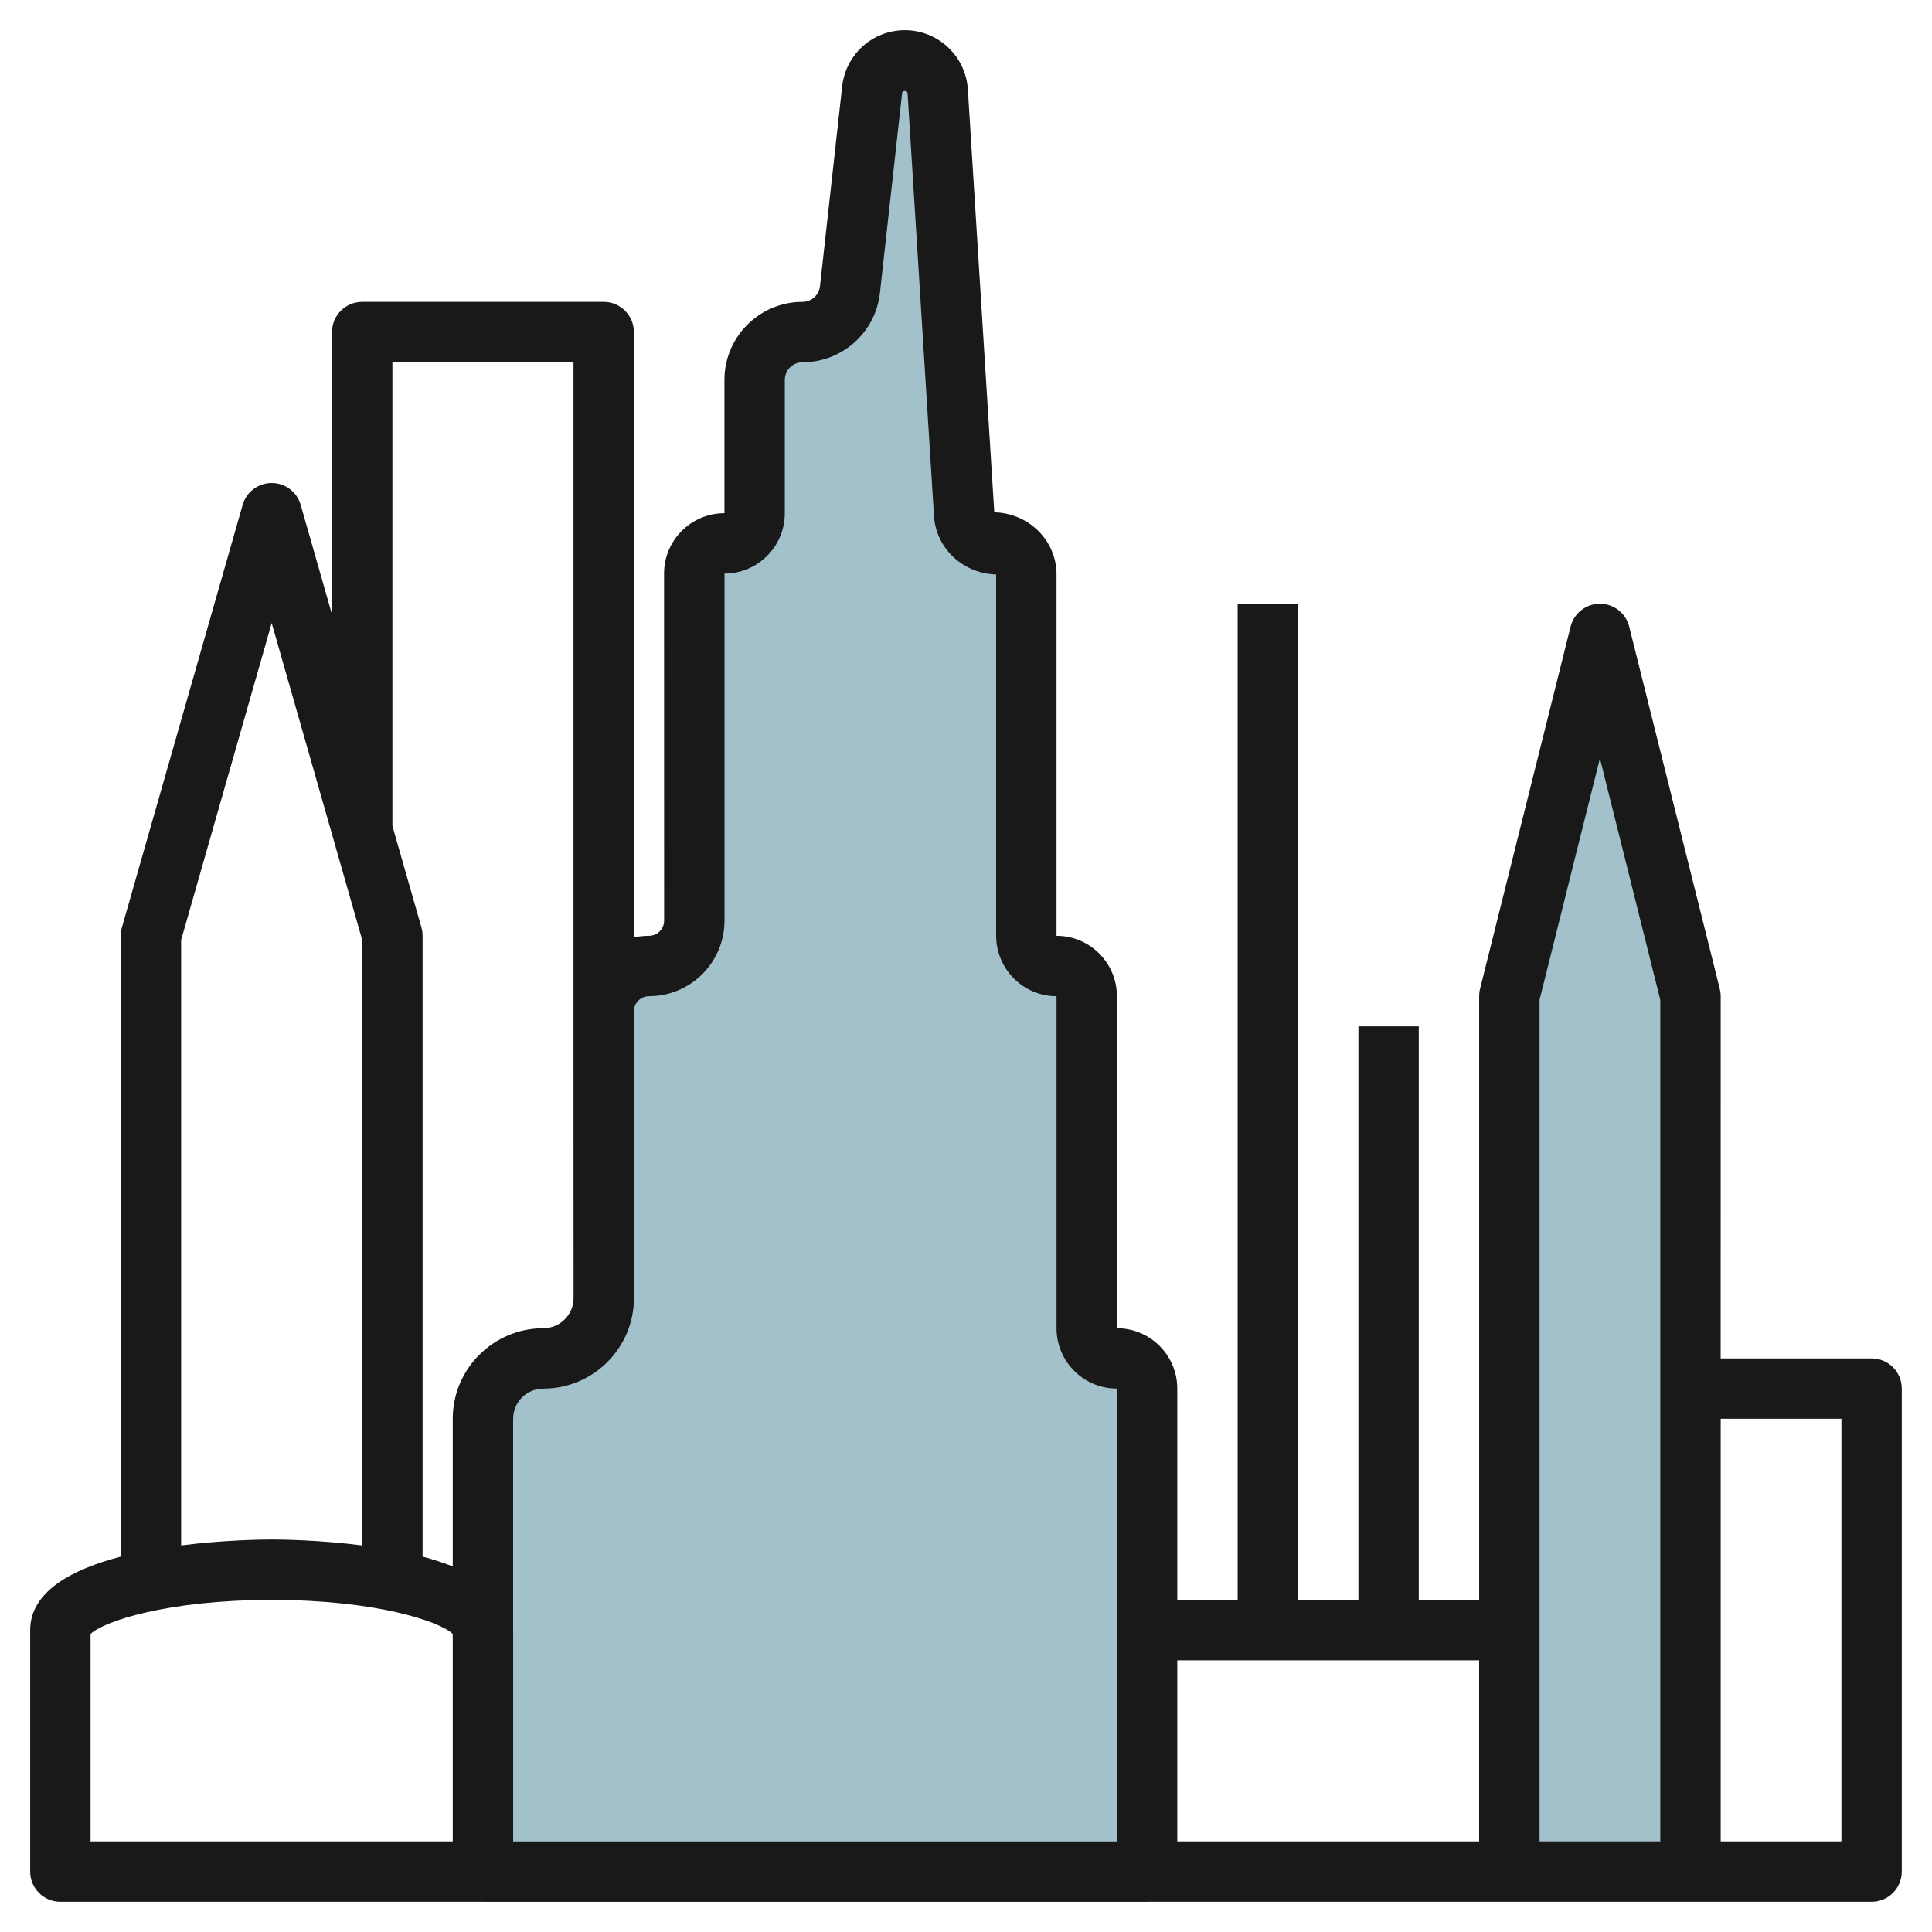 <svg id="Layer_3" enable-background="new 0 0 64 64" height="512" viewBox="0 0 64 64" width="512" xmlns="http://www.w3.org/2000/svg"><g><path d="m16 62v-15c0-1.105.895-2 2-2 1.105 0 2-.895 2-2v-9.5c0-.828.672-1.5 1.5-1.5.828 0 1.5-.672 1.5-1.5v-11.5c0-.552.448-1 1-1 .552 0 1-.448 1-1v-4.417c0-.874.709-1.583 1.583-1.583.807 0 1.484-.607 1.573-1.408l.736-6.622c.062-.552.528-.97 1.084-.97.576 0 1.052.448 1.088 1.022l.876 14.011c.034.544.484.967 1.029.967.569 0 1.031.462 1.031 1.031v11.969c0 .552.448 1 1 1 .552 0 1 .448 1 1v11c0 .552.448 1 1 1 .552 0 1 .448 1 1v16z" fill="#a3c1ca"/><path d="m50 62v-29l3-12 3 12v29z" fill="#a3c1ca"/><path d="m61.999 44.999h-5l.001-11.999c0-.082-.011-.164-.03-.243l-3.001-12c-.111-.445-.512-.758-.971-.757-.458 0-.858.312-.97.757l-3 12c-.02.079-.029.161-.029.243v20h-2.001v-19h-1.999v19h-2.001v-33h-1.999v33h-2v-7c0-1.104-.896-2-1.999-2h-.001v-11c0-1.103-.897-2-2-2v-11.969c0-1.12-.911-2.031-2.062-2.061l-.876-14.011c-.069-1.099-.985-1.959-2.086-1.959-1.066 0-1.959.799-2.077 1.859l-.735 6.622c-.034.296-.283.519-.581.519-1.425 0-2.584 1.159-2.584 2.583v4.417c-1.103 0-2 .897-2 2l.002 11.5c0 .275-.226.5-.502.5-.171 0-.338.018-.5.051v-20.051c0-.553-.447-1-1-1h-7.999c-.553 0-1 .447-1 1v9.358l-1.038-3.633c-.122-.43-.515-.725-.961-.725-.447 0-.84.296-.962.725l-4 14c-.025.089-.038.181-.038.275v20.566c-1.619.421-3 1.155-3 2.434v7.999c0 .553.447 1 1 1h13.993c.002 0 .003.001.005.001h22.001c.002 0 .003-.001.005-.001h11.994s0 0 0 0h5.999.001s.001 0 .001 0h5.999c.553 0 1-.447 1-1v-16c.001-.553-.446-1-.999-1zm-40.499-11.999c1.378 0 2.5-1.122 2.5-2.5v-11.5c1.102 0 1.998-.897 1.998-2v-4.417c0-.321.263-.583.584-.583 1.318 0 2.423-.988 2.567-2.298l.735-6.622c.011-.092.175-.088.18.004l.876 14.009c.065 1.069.956 1.906 2.059 1.938v11.969c0 1.102.897 2 2 2v11c0 1.102.897 1.999 2 1.999v8 7h-20v-7c0-.002-.001-.004-.001-.006v-6.994c0-.552.449-.999 1.002-.999 1.653 0 3-1.347 3-3.001l-.002-9.5c0-.275.226-.499.502-.499zm-8.501-21h5.999v22.999l.002 8.001c0 .551-.449 1-1.002 1-1.653 0-3 1.345-3 2.999v4.891c-.316-.123-.649-.234-.999-.325v-20.565c0-.093-.013-.186-.038-.275l-.962-3.367zm-6.999 19.139 3-10.5 2.999 10.5v20.055c-1.427-.181-2.684-.195-2.999-.195s-1.573.014-3 .195zm-3 22.988c.42-.41 2.522-1.128 6-1.128 3.475 0 5.577.717 5.998 1.127v6.872h-11.998zm45.998 6.871h-9.999v-5.999h9.999zm6.001 0h-4v-27.876l2-8 2 8zm6 0h-3.999v-13.999h3.999z" fill="#191919"/></g></svg>
